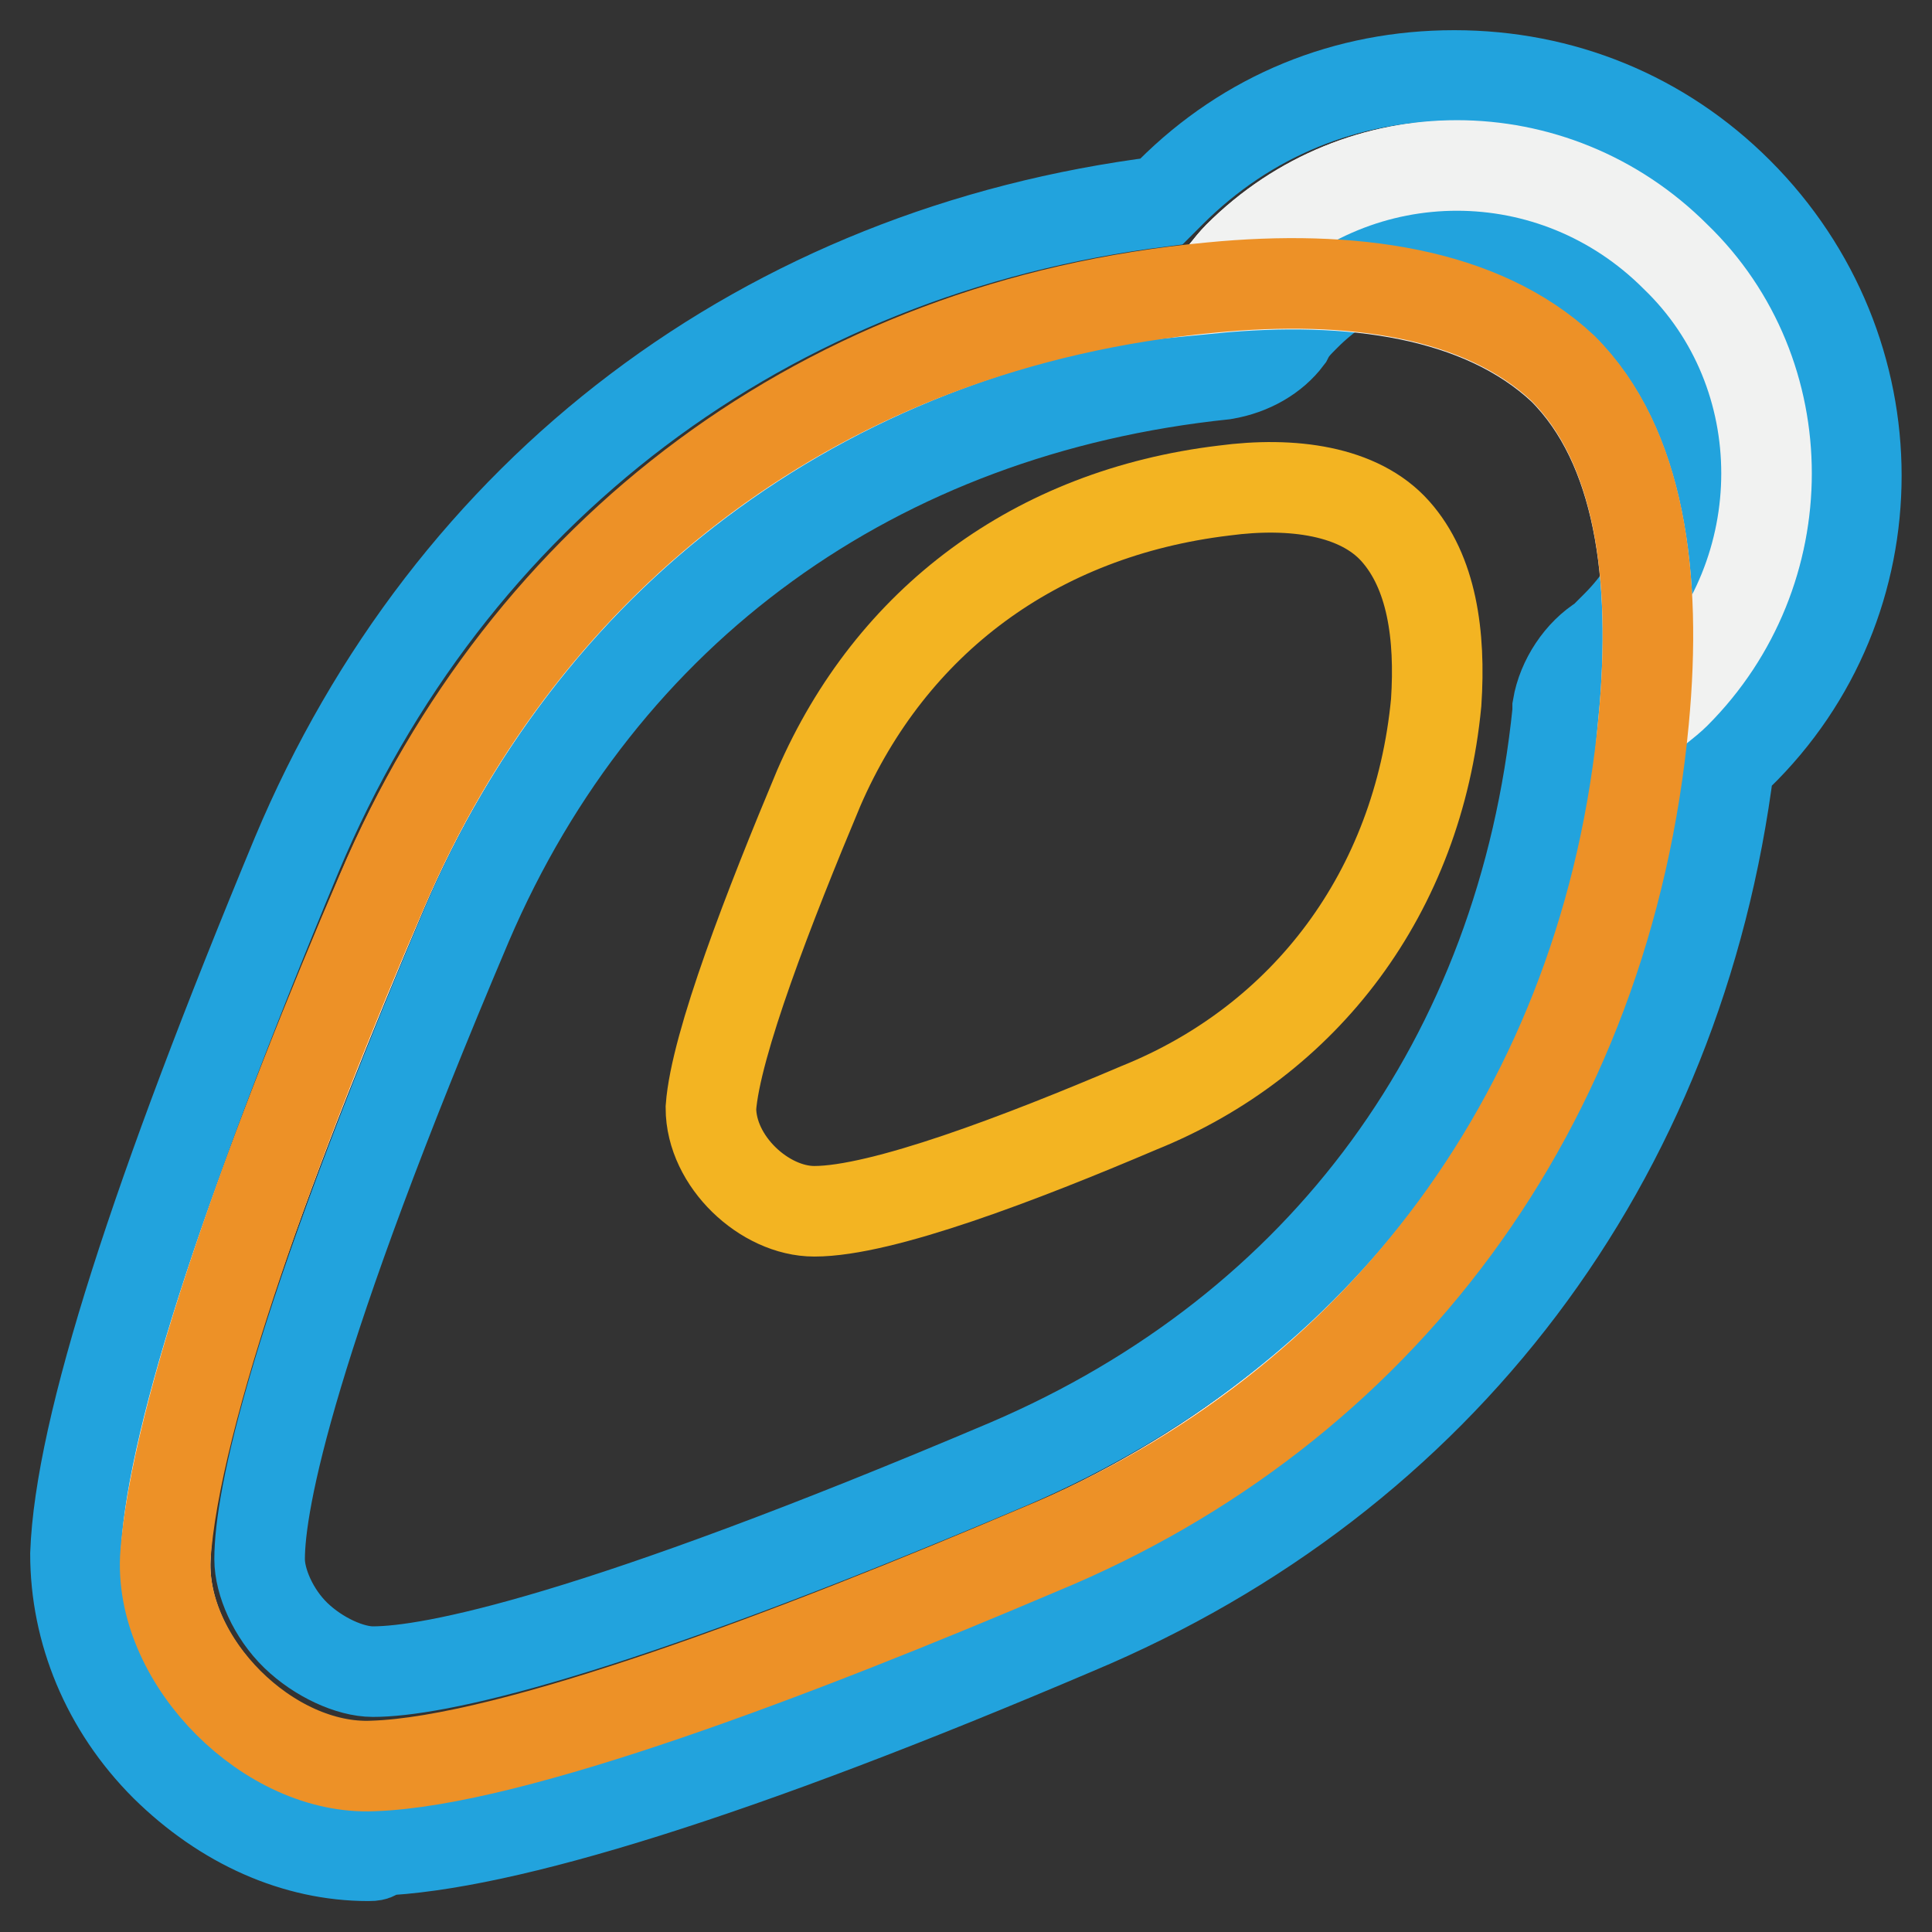 <?xml version="1.0" encoding="utf-8"?>
<!-- Svg Vector Icons : http://www.onlinewebfonts.com/icon -->
<!DOCTYPE svg PUBLIC "-//W3C//DTD SVG 1.1//EN" "http://www.w3.org/Graphics/SVG/1.1/DTD/svg11.dtd">
<svg version="1.1" xmlns="http://www.w3.org/2000/svg" xmlns:xlink="http://www.w3.org/1999/xlink" x="0px" y="0px" viewBox="0 0 256 256" enable-background="new 0 0 256 256" xml:space="preserve">
<rect x="0" y="0" width="256" height="256" fill="#333333" stroke="none"/>
<g> <path stroke-width="12" fill-opacity="0" stroke="#ffffff"  d="M222,34c-16.1-16.1-41.8-16.1-57.9,0c-1.2,1.2-2.4,3-3.6,4.2c-51.3,5.4-90.8,35.2-109.9,80 c-13.7,32.2-28.1,69.9-28.7,88.4c-0.6,13.7,13.7,28.1,27.5,27.5c18.5-0.6,56.1-14.9,88.4-28.7c44.8-19.1,75.2-58.5,80-109.9 c1.2-1.2,3-2.4,4.2-3.6C238.1,75.8,238.1,49.5,222,34L222,34z"/> <path stroke-width="12" fill-opacity="0" stroke="#22a3dd"  d="M48.8,245.9c-9.6,0-19.1-4.2-26.9-11.9c-7.8-7.8-11.9-17.9-11.9-28.1c0.6-16.7,10.7-47.8,29.3-92.6 c20.3-48.4,62.1-80,114.6-86.6l1.2-1.2c10.2-10.2,23.3-15.5,37.6-15.5s27.5,5.4,37.6,15.5c20.9,20.9,20.9,54.3,0,74.6l-1.2,1.2 c-6.6,52.5-38.2,94.3-86.6,114.6c-44.8,19.1-75.8,28.7-92.5,29.3C50,245.9,49.4,245.9,48.8,245.9z M193.3,33.4 c-7.8,0-14.9,3-20.3,8.4c-1.2,1.2-1.8,1.8-2.4,3c-1.8,2.4-4.8,4.2-8.4,4.8c-46,4.8-82.4,31-100.3,72.8 c-23.3,54.9-27.5,76.4-27.5,84.2c0,3,1.8,7.2,4.8,10.1s7.2,4.8,10.2,4.8c7.8,0,29.3-4.2,84.2-27.5c41.8-17.9,68.1-53.7,72.8-99.7 v-0.6c0.6-3.6,3-7.2,6-9l1.8-1.8c11.3-11.3,11.3-29.9,0-41.2C208.2,36.3,201.1,33.4,193.3,33.4z"/> <path stroke-width="12" fill-opacity="0" stroke="#f1f2f1"  d="M222,34c-16.1-16.1-41.8-16.1-57.9,0c-1.2,1.2-2.4,3-3.6,4.2c18.5-1.8,35.8,0.6,46.6,10.7 c10.2,10.2,12.5,27.5,10.7,46.6c1.2-1.2,3-2.4,4.2-3.6C238.1,75.8,238.1,49.5,222,34L222,34z"/> <path stroke-width="12" fill-opacity="0" stroke="#ed9127"  d="M50.6,118.1c19.1-44.8,58.5-75.2,109.9-80c18.5-1.8,35.8,0.6,46.6,10.7c10.2,10.2,12.5,27.5,10.7,46.6 c-4.8,51.4-35.2,91.4-80,109.9c-32.2,13.7-69.9,28.1-88.4,28.7c-13.7,0.6-28.1-13.7-27.5-27.5C23.1,187.4,36.9,149.8,50.6,118.1z" /> <path stroke-width="12" fill-opacity="0" stroke="#f3b422"  d="M108.5,104.4c9.6-22.1,28.7-36.4,53.7-39.4c9-1.2,17.9,0,22.7,5.4c4.8,5.4,6,13.7,5.4,22.7 c-2.4,25.1-17.3,44.8-39.4,53.7c-15.5,6.6-34,13.7-43,13.7c-6.6,0-13.7-6.6-13.7-13.7C94.8,138.4,102,119.9,108.5,104.4z"/></g>
</svg>
